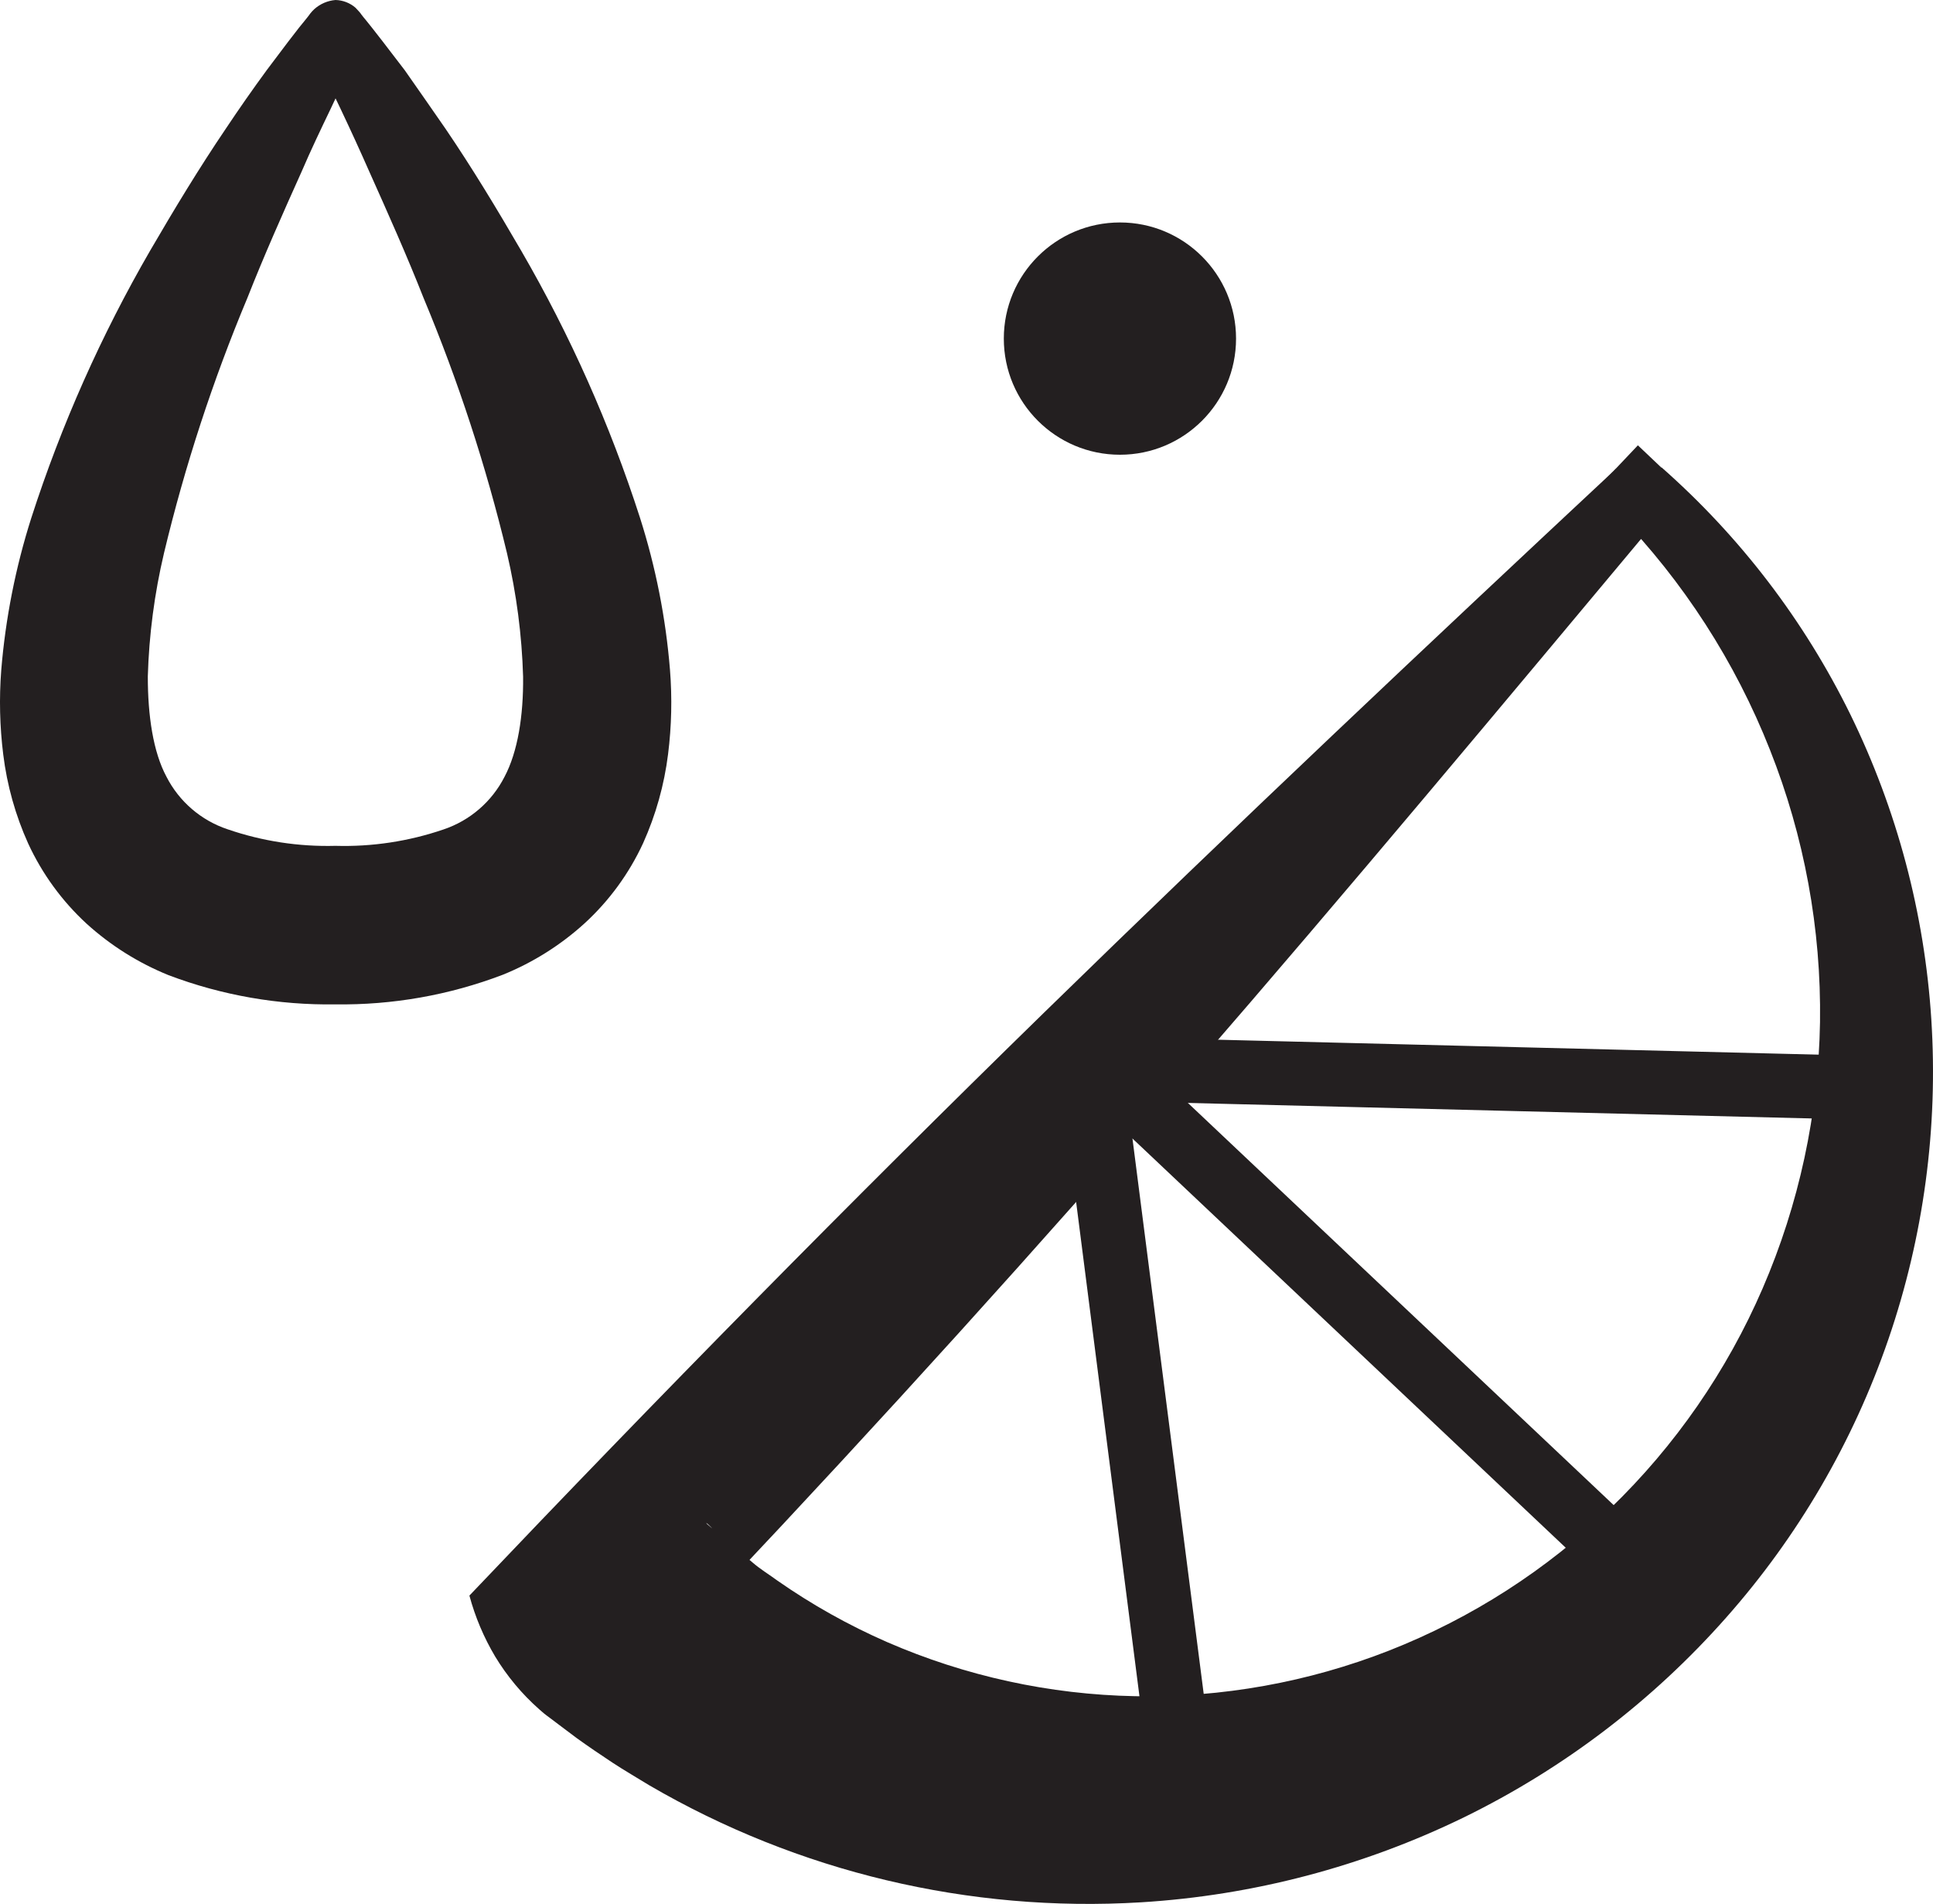 <svg xmlns="http://www.w3.org/2000/svg" fill="none" viewBox="0 0 400 394" height="394" width="400">
<path fill="#231F20" d="M231.313 378.81C189.483 378.877 149.219 362.911 118.802 334.195L113.972 329.634L338.932 92.132L343.741 96.693C367.525 119.176 384.008 148.284 391.054 180.246C398.101 212.207 395.386 245.547 383.263 275.948C371.139 306.348 350.164 332.407 323.057 350.747C295.95 369.087 263.959 378.864 231.23 378.81H231.313ZM132.817 329.054C162.128 354.308 200.021 367.334 238.664 365.439C277.307 363.545 313.745 346.874 340.445 318.874C367.045 290.743 381.78 253.443 381.586 214.728C381.393 176.013 366.287 138.862 339.408 110.997L132.817 329.054Z"></path>
<path fill="#231F20" d="M149.545 328.639C150.422 326.248 150.566 323.649 149.96 321.176C149.436 318.959 148.259 316.951 146.58 315.412L146.311 315.184L146.124 315.122L146.415 315.392L147.016 315.91L148.239 316.988L150.644 319.061C152.282 320.45 154.002 321.756 155.661 323.207C157.32 324.659 159.144 325.737 160.885 327.022C168.009 331.995 175.606 336.251 183.566 339.731C199.773 346.783 217.206 350.586 234.877 350.926C252.866 351.254 270.744 348.042 287.494 341.472C304.532 334.771 320.08 324.774 333.249 312.054C346.647 299.121 357.35 283.661 364.74 266.568C372.273 249.156 376.31 230.433 376.62 211.464C376.888 192.183 373.366 173.037 366.254 155.115C359.072 136.931 348.378 120.341 334.783 106.292L339.24 94.889L344.154 106.043C310.983 145.723 278.828 184.305 246.715 221.29C214.601 258.276 182.384 293.851 149.545 328.639ZM97.135 330.111C136.277 288.938 176.102 248.49 215.97 209.577C255.837 170.663 295.579 133.222 334.451 96.942L339.385 108.116L343.822 96.693C360.076 111.006 373.354 128.377 382.901 147.817C392.558 167.548 398.249 188.982 399.652 210.904C401.087 233.319 398.072 255.797 390.781 277.043C383.491 298.288 372.069 317.881 357.173 334.693C341.975 351.878 323.548 365.91 302.939 375.99C282.034 386.173 259.33 392.146 236.121 393.571C200.55 395.731 165.136 387.305 134.349 369.356C131.82 367.801 129.228 366.309 126.74 364.671C124.252 363.033 121.785 361.354 119.36 359.612L115.773 356.917L113.99 355.57L113.099 354.906L112.643 354.554L112.207 354.181L111.585 353.642C108.008 350.484 104.932 346.8 102.463 342.716C100.119 338.778 98.326 334.537 97.135 330.111Z"></path>
<path fill="#231F20" d="M237.967 367.926L220.262 229.77C220.016 227.852 220.188 225.903 220.766 224.058C221.344 222.212 222.314 220.514 223.609 219.078C224.905 217.643 226.496 216.504 228.272 215.741C230.049 214.978 231.97 214.608 233.903 214.656L381.347 218.326L381.015 231.553L233.571 227.883L233.385 228.091L251.11 366.226L237.967 367.926Z"></path>
<path fill="#231F20" d="M231.538 214.707L222.457 224.324L336.696 332.203L345.777 322.586L231.538 214.707Z"></path>
<path fill="#231F20" d="M69.417 0C70.942 0.035 72.408 0.599 73.563 1.596C74.994 3.068 74.745 3.068 74.766 2.985L75.201 3.545L75.802 4.271L76.963 5.722L79.244 8.645L83.743 14.512C86.624 18.659 89.423 22.598 92.222 26.682C97.757 34.829 102.857 43.267 107.853 51.871C117.991 69.343 126.227 87.852 132.421 107.079C135.686 117.305 137.773 127.871 138.64 138.571C139.105 144.388 138.973 150.237 138.246 156.027C137.453 162.387 135.713 168.592 133.084 174.437C130.188 180.713 126.072 186.351 120.977 191.022C115.999 195.549 110.257 199.157 104.018 201.678C92.974 205.883 81.233 207.958 69.417 207.794C57.633 207.976 45.922 205.929 34.899 201.761C28.656 199.235 22.908 195.628 17.919 191.105C12.836 186.427 8.729 180.791 5.833 174.52C3.195 168.678 1.455 162.471 0.671 156.11C-0.052 150.32 -0.191 144.472 0.256 138.654C1.134 127.955 3.221 117.391 6.475 107.162C12.692 87.897 20.941 69.348 31.084 51.829C36.08 43.246 41.201 34.788 46.716 26.64C49.48 22.494 52.306 18.451 55.195 14.512L59.652 8.604L61.912 5.68L63.094 4.229L63.674 3.504L63.819 3.317L64.234 2.757C64.488 2.44 64.765 2.142 65.063 1.866C66.275 0.79 67.802 0.136 69.417 0ZM69.417 12.439C70.277 12.539 71.148 12.422 71.952 12.1C72.756 11.778 73.466 11.26 74.019 10.594C74.247 10.324 74.413 10.076 74.33 10.221V10.407L73.936 11.216L73.169 12.812L71.49 15.984L68.442 22.473C66.369 26.785 64.296 31.118 62.43 35.472C58.512 44.179 54.656 52.845 51.194 61.635C44.033 78.73 38.264 96.374 33.945 114.398C31.961 122.782 30.836 131.347 30.586 139.96C30.586 148.066 31.685 155.55 34.443 160.691C37.073 165.841 41.623 169.75 47.11 171.576C54.281 174.04 61.836 175.199 69.417 174.996C77.002 175.213 84.564 174.069 91.745 171.617C97.223 169.785 101.764 165.877 104.391 160.733C107.149 155.55 108.33 148.066 108.247 140.001C107.995 131.39 106.877 122.826 104.91 114.439C100.58 96.419 94.812 78.775 87.661 61.677C84.199 52.887 80.322 44.221 76.424 35.513C74.517 31.187 72.527 26.841 70.454 22.473L67.344 15.984L65.789 12.771L65.001 11.174L64.669 10.366L64.462 9.972V9.785C64.462 9.62 64.151 9.578 65.54 10.967C66.616 11.904 67.991 12.425 69.417 12.439Z"></path>
<path fill="#231F20" d="M231.75 94.081C245.02 94.081 255.778 83.323 255.778 70.053C255.778 56.782 245.02 46.025 231.75 46.025C218.48 46.025 207.722 56.782 207.722 70.053C207.722 83.323 218.48 94.081 231.75 94.081Z"></path>
</svg>
